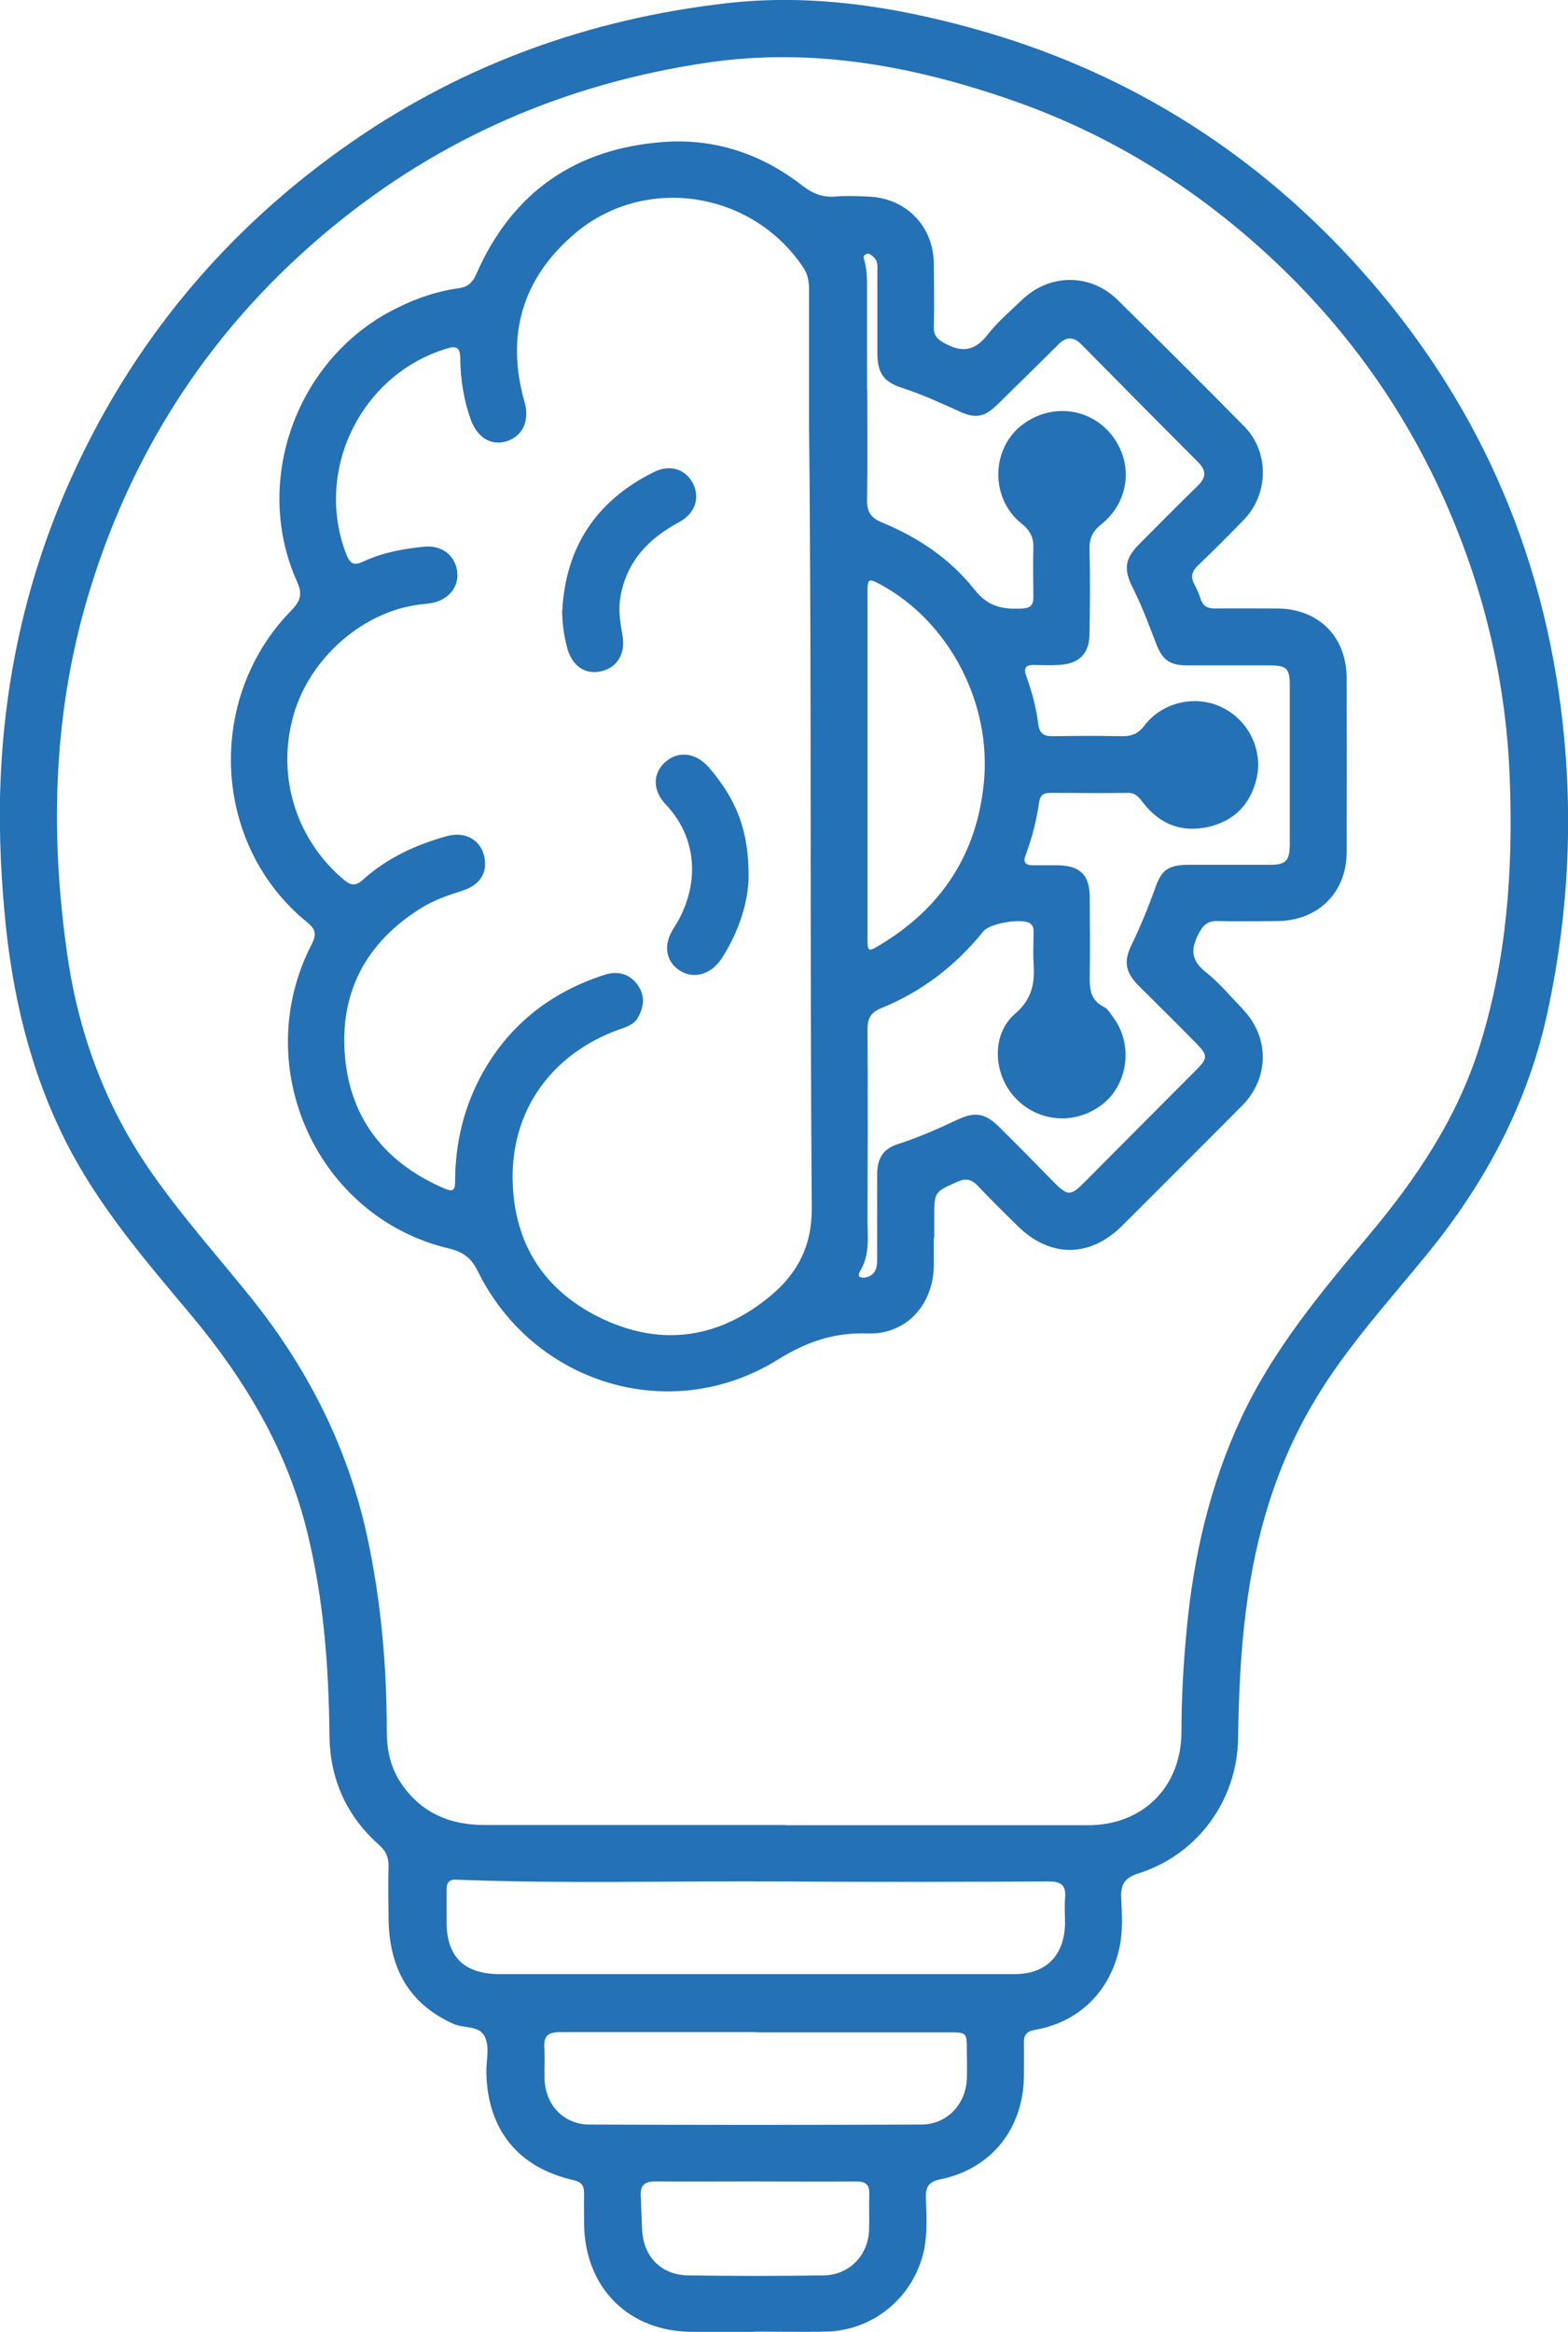 <?xml version="1.0" encoding="UTF-8"?><svg id="Capa_2" xmlns="http://www.w3.org/2000/svg" viewBox="0 0 69.77 103.71"><defs><style>.cls-1{fill:#2471b5;}</style></defs><g id="Capa_1-2"><g id="voQFNl"><path class="cls-1" d="M33.58,103.7c-.92,0-1.84,0-2.76,0-2.82,0-4.77-1.92-4.83-4.75,0-.47-.01-.94,0-1.41,0-.35-.12-.51-.48-.59-2.48-.56-3.84-2.28-3.87-4.83,0-.53.16-1.11-.08-1.57-.25-.48-.91-.34-1.37-.54-2.02-.9-2.86-2.51-2.9-4.64-.01-.8-.02-1.61,0-2.41,0-.39-.14-.66-.42-.91-1.45-1.29-2.19-2.92-2.21-4.87-.03-3.06-.26-6.1-1-9.09-.9-3.64-2.77-6.75-5.15-9.6-2.04-2.43-4.12-4.84-5.57-7.7-1.61-3.18-2.4-6.58-2.73-10.1-.2-2.16-.28-4.33-.16-6.52.24-4.38,1.21-8.57,2.97-12.58,2.77-6.29,7-11.38,12.65-15.29C20.68,2.84,26.24.85,32.27.15c3.76-.44,7.43.12,11.04,1.12,6.55,1.81,12.14,5.23,16.76,10.2,5.25,5.66,8.4,12.33,9.38,20,.58,4.51.38,8.99-.57,13.44-.86,4.08-2.75,7.64-5.37,10.85-1.72,2.11-3.57,4.12-4.98,6.47-1.73,2.87-2.66,6.01-3.08,9.31-.25,1.91-.33,3.82-.36,5.75-.03,2.76-1.8,5.19-4.43,6.02-.6.19-.8.47-.77,1.08.03.74.08,1.49-.08,2.23-.42,1.94-1.8,3.31-3.76,3.65-.37.06-.5.23-.49.58.01.49,0,.98,0,1.47-.02,2.32-1.43,4.12-3.69,4.59-.55.11-.69.33-.67.85.02.74.07,1.49-.07,2.23-.42,2.12-2.24,3.67-4.41,3.7-1.04.02-2.08,0-3.12,0ZM34.94,81.17h0c4.49,0,8.98,0,13.47,0,2.45,0,4.15-1.71,4.16-4.14,0-1.55.09-3.09.24-4.64.31-3.22,1.03-6.34,2.4-9.29,1.42-3.06,3.56-5.62,5.7-8.17,2.12-2.52,3.94-5.23,4.93-8.41,1.21-3.87,1.49-7.83,1.34-11.85-.15-4.2-1.08-8.22-2.75-12.08-2.01-4.65-4.96-8.62-8.77-11.93-3.12-2.71-6.63-4.8-10.54-6.17-4.43-1.55-8.96-2.4-13.68-1.7-6.26.93-11.86,3.34-16.73,7.37-5.14,4.25-8.69,9.58-10.67,15.94-1.68,5.38-1.84,10.87-1.04,16.4.51,3.54,1.74,6.82,3.82,9.76,1.31,1.86,2.82,3.56,4.25,5.33,2.56,3.16,4.37,6.67,5.25,10.66.63,2.89.89,5.81.89,8.75,0,.84.17,1.63.66,2.34.89,1.29,2.16,1.82,3.69,1.82,4.47,0,8.94,0,13.41,0ZM33.61,87.79h0c.71,0,1.41,0,2.12,0,3.14,0,6.27,0,9.41,0,1.41,0,2.21-.82,2.25-2.23,0-.37-.03-.75,0-1.12.06-.59-.15-.78-.76-.77-3.96.02-7.92.03-11.88,0-4.82-.03-9.64.11-14.46-.08-.32-.01-.42.15-.42.43,0,.49,0,.98,0,1.47.01,1.53.78,2.29,2.33,2.3,3.8,0,7.6,0,11.41,0ZM33.67,90.37c-.39,0-.78,0-1.18,0-2.53,0-5.06,0-7.58,0-.5,0-.72.16-.69.68.03.47,0,.94.01,1.41.04,1.16.85,2.02,2.01,2.02,4.92.02,9.84.02,14.75,0,1.13,0,1.98-.88,2.03-2.02.02-.43,0-.86,0-1.29,0-.78-.01-.79-.78-.79-2.86,0-5.72,0-8.58,0ZM33.62,97.01c-1.49,0-2.98.01-4.47,0-.45,0-.66.16-.64.61.02.51.04,1.02.06,1.53.06,1.22.85,2.02,2.06,2.04,2,.03,4,.03,6,0,1.15-.01,2-.88,2.04-2.02.02-.53-.01-1.06.01-1.59.02-.44-.17-.57-.59-.57-1.49.02-2.98,0-4.47,0Z"/><path class="cls-1" d="M41.55,55.05c0,.41,0,.82,0,1.24-.02,1.72-1.22,3.07-2.94,3.01-1.51-.05-2.72.37-4.01,1.17-4.76,2.95-10.87,1.08-13.34-3.94-.29-.59-.66-.86-1.29-1.01-5.87-1.39-8.9-8.08-6.11-13.51.24-.46.19-.69-.21-1.01-4.21-3.43-4.53-9.93-.69-13.85.42-.43.51-.73.25-1.3-1.95-4.36-.1-9.68,4.1-11.97.98-.53,2-.91,3.09-1.06.39-.05.61-.23.78-.6,1.6-3.68,4.45-5.64,8.41-5.91,2.24-.15,4.3.54,6.09,1.93.46.36.92.55,1.5.5.47-.04.94-.02,1.41,0,1.68.04,2.93,1.28,2.96,2.95.01.96.02,1.92,0,2.88,0,.38.18.53.49.7.76.42,1.34.34,1.9-.38.44-.57,1-1.04,1.53-1.55,1.22-1.17,3.02-1.2,4.24-.02,1.9,1.87,3.79,3.75,5.66,5.65,1.11,1.13,1.09,3-.03,4.15-.67.69-1.35,1.37-2.04,2.03-.27.26-.33.51-.16.83.11.21.21.42.28.65.11.34.33.44.67.43.92-.01,1.84,0,2.76,0,1.82.02,3.06,1.25,3.07,3.08.01,2.59.01,5.18,0,7.76,0,1.78-1.26,3.03-3.04,3.06-.9.01-1.8.02-2.71,0-.45-.01-.64.19-.84.57-.36.69-.33,1.19.33,1.71.6.47,1.09,1.07,1.62,1.62,1.22,1.26,1.21,3.08-.02,4.32-1.77,1.78-3.55,3.55-5.32,5.32-1.44,1.44-3.22,1.45-4.67.01-.6-.59-1.2-1.18-1.78-1.79-.27-.28-.52-.33-.88-.17-1.03.46-1.04.44-1.04,1.56,0,.31,0,.63,0,.94ZM36,18.91c0-2,0-4,0-6,0-.36-.04-.69-.25-1-2.27-3.43-7.09-4.17-10.2-1.5-2.32,1.99-3.05,4.51-2.21,7.47.24.84-.09,1.53-.82,1.75-.67.2-1.28-.17-1.57-.96-.31-.87-.46-1.79-.47-2.71,0-.51-.16-.6-.63-.45-3.82,1.17-5.89,5.46-4.43,9.17.17.43.37.47.75.29.86-.4,1.79-.57,2.73-.66.75-.07,1.34.38,1.44,1.08.1.66-.33,1.24-1.05,1.41-.19.04-.39.06-.58.08-2.54.29-4.92,2.38-5.64,4.89-.83,2.88.22,5.69,2.25,7.37.28.23.5.28.81,0,1.08-.98,2.38-1.58,3.77-1.96.77-.21,1.44.14,1.63.84.2.73-.14,1.33-.93,1.58-.66.21-1.3.43-1.89.8-2.44,1.53-3.61,3.76-3.36,6.59.25,2.82,1.84,4.76,4.44,5.87.29.12.46.14.46-.29,0-1.73.39-3.37,1.25-4.9,1.22-2.15,3.04-3.55,5.37-4.31.57-.19,1.1-.09,1.48.41.36.48.32.98.03,1.49-.2.34-.55.42-.88.54-2.94,1.08-4.71,3.53-4.69,6.57.02,2.94,1.42,5.08,4.04,6.3,2.64,1.23,5.18.83,7.42-1.03,1.2-.99,1.86-2.21,1.85-3.91-.09-11.6,0-23.21-.12-34.81ZM38.58,17.3s0,0,.01,0c0,1.65.02,3.29-.01,4.94,0,.51.16.78.63.98,1.62.66,3.07,1.63,4.15,3,.61.78,1.29.89,2.14.84.35-.02.49-.16.48-.5,0-.73-.02-1.45,0-2.18.02-.47-.14-.79-.52-1.09-1.37-1.09-1.38-3.23-.06-4.33,1.24-1.02,3-.88,4.01.32,1.04,1.24.88,3-.4,4.03-.4.32-.55.64-.53,1.14.03,1.23.02,2.47,0,3.71,0,.91-.46,1.37-1.37,1.41-.37.02-.75.01-1.12,0-.36,0-.45.15-.33.48.25.7.45,1.42.54,2.16.06.44.28.54.67.53,1.02-.02,2.04-.02,3.06,0,.42,0,.71-.1.99-.47.79-1.05,2.28-1.38,3.44-.82,1.19.57,1.85,1.9,1.55,3.18-.28,1.16-1.01,1.89-2.17,2.15-1.16.25-2.12-.12-2.86-1.06-.18-.23-.33-.47-.69-.46-1.16.02-2.31,0-3.47,0-.27,0-.44.1-.48.4-.12.82-.32,1.61-.61,2.39-.12.32.02.43.33.43.37,0,.75,0,1.12,0,.98.02,1.4.43,1.41,1.4,0,1.16.02,2.31,0,3.47-.01.59,0,1.12.63,1.43.19.1.32.34.46.53.83,1.16.61,2.88-.49,3.77-1.18.95-2.84.86-3.89-.23-1-1.03-1.12-2.83-.04-3.76.78-.67.89-1.38.83-2.26-.03-.45,0-.9,0-1.35,0-.16,0-.31-.16-.42-.37-.24-1.78,0-2.07.35-1.23,1.53-2.74,2.69-4.56,3.43-.46.19-.6.45-.6.93.02,2.8.01,5.61,0,8.41,0,.8.12,1.61-.33,2.35-.15.26.03.32.24.28.4-.08.52-.37.52-.74,0-1.27,0-2.55,0-3.82,0-.76.28-1.17.95-1.38.9-.29,1.76-.67,2.61-1.07.78-.37,1.23-.31,1.86.31.81.8,1.61,1.61,2.4,2.42.67.68.78.68,1.45,0,1.64-1.65,3.29-3.31,4.94-4.96.5-.5.51-.64,0-1.16-.85-.87-1.72-1.72-2.58-2.58-.59-.6-.67-1.07-.31-1.81.4-.83.75-1.68,1.06-2.55.28-.79.58-1,1.45-1.01,1.22,0,2.43,0,3.65,0,.7,0,.87-.18.88-.87,0-2.37,0-4.74,0-7.12,0-.75-.14-.88-.91-.88-1.22,0-2.43,0-3.65,0-.77,0-1.1-.23-1.38-.95-.33-.86-.65-1.72-1.07-2.55-.4-.8-.31-1.27.32-1.9.86-.86,1.71-1.73,2.58-2.57.39-.38.42-.68.02-1.08-1.73-1.73-3.45-3.47-5.17-5.21-.36-.37-.69-.37-1.05,0-.9.9-1.81,1.79-2.72,2.68-.56.54-.95.61-1.64.3-.86-.39-1.71-.78-2.61-1.07-.79-.26-1.06-.66-1.07-1.49,0-1.22,0-2.43,0-3.65,0-.23.04-.48-.16-.66-.1-.09-.21-.21-.36-.13-.14.07-.08.2-.05.31.09.34.11.69.11,1.05,0,1.55,0,3.1,0,4.65ZM38.59,34h.01c0,2.57,0,5.13,0,7.7,0,.63.02.65.56.32,2.73-1.64,4.31-4.03,4.62-7.23.34-3.5-1.52-7.11-4.57-8.78-.57-.31-.61-.29-.61.34,0,2.55,0,5.09,0,7.64Z"/><path class="cls-1" d="M25.02,27.13c.16-2.83,1.53-4.87,4.06-6.13.74-.37,1.43-.14,1.76.51.32.65.08,1.34-.64,1.72-1.34.72-2.31,1.73-2.59,3.29-.11.6-.01,1.17.09,1.75.14.79-.23,1.41-.94,1.58-.7.17-1.3-.22-1.52-1.03-.15-.55-.22-1.11-.23-1.69Z"/><path class="cls-1" d="M33.31,39.02c-.02,1.08-.42,2.41-1.21,3.62-.47.71-1.26.92-1.87.51-.61-.4-.73-1.14-.26-1.86,1.18-1.82,1.12-3.97-.35-5.52-.62-.66-.57-1.43.03-1.92.58-.48,1.35-.36,1.91.3,1.23,1.44,1.76,2.81,1.75,4.86Z"/></g></g></svg>